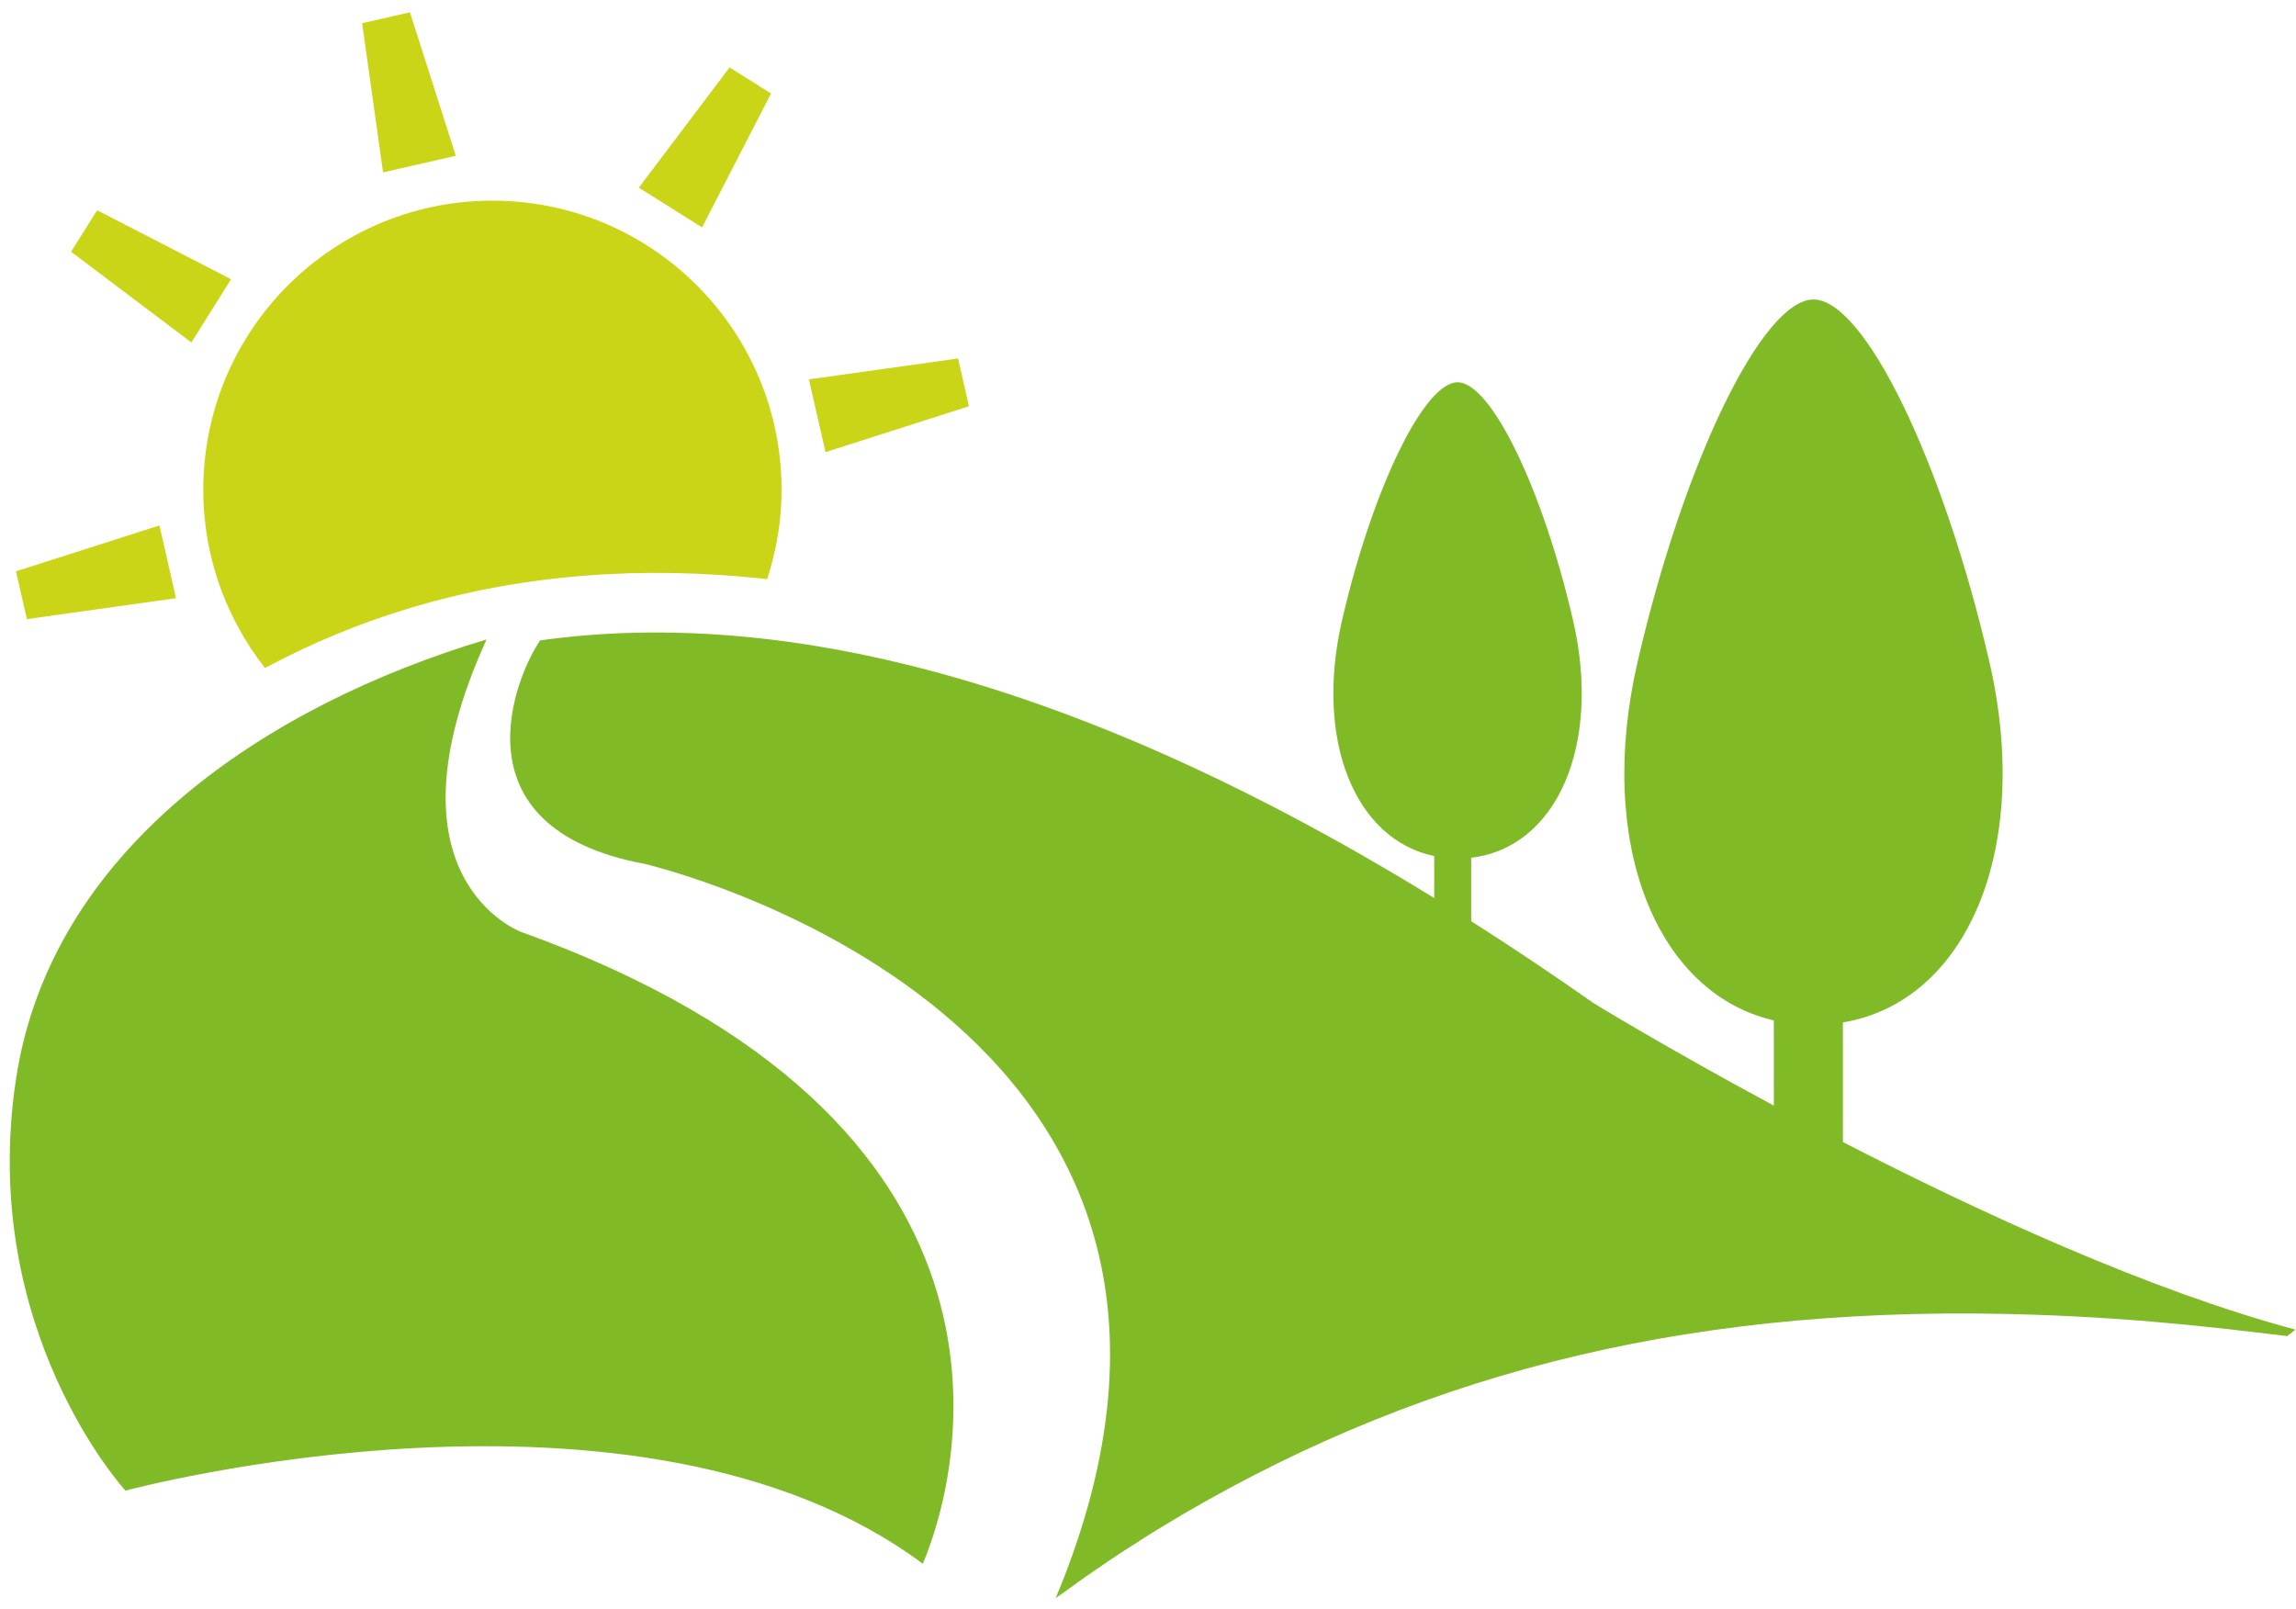 <?xml version="1.0" encoding="utf-8"?>
<!-- Generator: Adobe Illustrator 24.0.1, SVG Export Plug-In . SVG Version: 6.00 Build 0)  -->
<svg version="1.1" id="Layer_1" xmlns="http://www.w3.org/2000/svg" xmlns:xlink="http://www.w3.org/1999/xlink" x="0px" y="0px"
	 viewBox="0 0 595.28 417.11" style="enable-background:new 0 0 595.28 417.11;" xml:space="preserve">
<style type="text/css">
	.st0{fill:#CBD517;}
	.st1{fill:#80BA27;}
</style>
<path class="st0" d="M68.7,173.2c11.69-6.27,24.59-11.73,38.84-15.92c28.49-8.36,58.99-10.7,91.36-7.13
	c2.06-6.34,3.37-13.04,3.67-20.03c1.72-41.36-30.4-76.29-71.77-78.03c-41.37-1.72-76.31,30.4-78.03,71.77
	C52,142.42,58.08,159.65,68.7,173.2 M59.91,72.4L25.19,54.51l-6.76,10.76l31.18,23.52L59.91,72.4z M41.34,136.23l-37.2,11.9
	l2.83,12.39l38.67-5.42L41.34,136.23z M118.18,40.39l-11.9-37.2L93.89,6.02l5.42,38.68L118.18,40.39z M251.22,105.33l-2.82-12.38
	l-38.68,5.41l4.31,18.87L251.22,105.33z M199.91,24.24l-10.76-6.76l-23.52,31.18l16.39,10.3L199.91,24.24z"/>
<path class="st1" d="M477.8,296.1v-31.01c32.26-5.39,49.11-45.14,38-93.41c-11.97-51.93-32.39-94.03-45.62-94.03
	c-13.24,0-33.65,42.1-45.62,94.03c-10.82,46.93,4.82,85.82,35.34,92.89v22.09c-27.74-14.92-46.66-26.52-46.66-26.52
	c-10.86-7.63-21.45-14.71-31.81-21.3v-16.46c22.13-2.57,33.88-29.1,26.42-61.51c-7.86-34.1-21.27-61.75-29.95-61.75
	c-8.69,0-22.09,27.65-29.96,61.75c-7.18,31.15,3.42,56.84,23.91,61.08v10.89c-98.78-60.76-174.66-74.79-231.8-66.8
	c-6.06,8.69-23.24,48.54,27.04,57.93c0,0,169.81,39.1,106.62,190.39c0.96-0.7,1.92-1.37,2.89-2.06c1.66-1.21,3.31-2.4,4.98-3.58
	c1.04-0.72,2.1-1.43,3.14-2.14c1.69-1.15,3.38-2.33,5.08-3.45c1.28-0.86,2.59-1.67,3.9-2.5c1.47-0.94,2.93-1.91,4.41-2.83
	c2.57-1.6,5.16-3.16,7.76-4.69c0.22-0.13,0.44-0.27,0.66-0.41c65.22-38.11,135.13-54.76,221.1-51.82c6.74,0.23,13.57,0.57,20.5,1.04
	c12.87,0.88,26.13,2.2,39.75,3.89c0.81,0.1,1.6,0.16,2.41,0.27l1.16,0.14l1.55,0.2c1.38-1.08,2.13-1.68,2.13-1.68
	C557.08,334.54,513.03,314.24,477.8,296.1 M135.03,241.59c0,0-37.14-13.76-8.88-75.79c-56.87,17-112.97,54.16-122.01,114.04
	c-9.82,65.05,28.39,106.64,28.39,106.64s133.1-35.85,206.72,18.96C250.19,379.59,270.37,290.26,135.03,241.59"/>
</svg>
